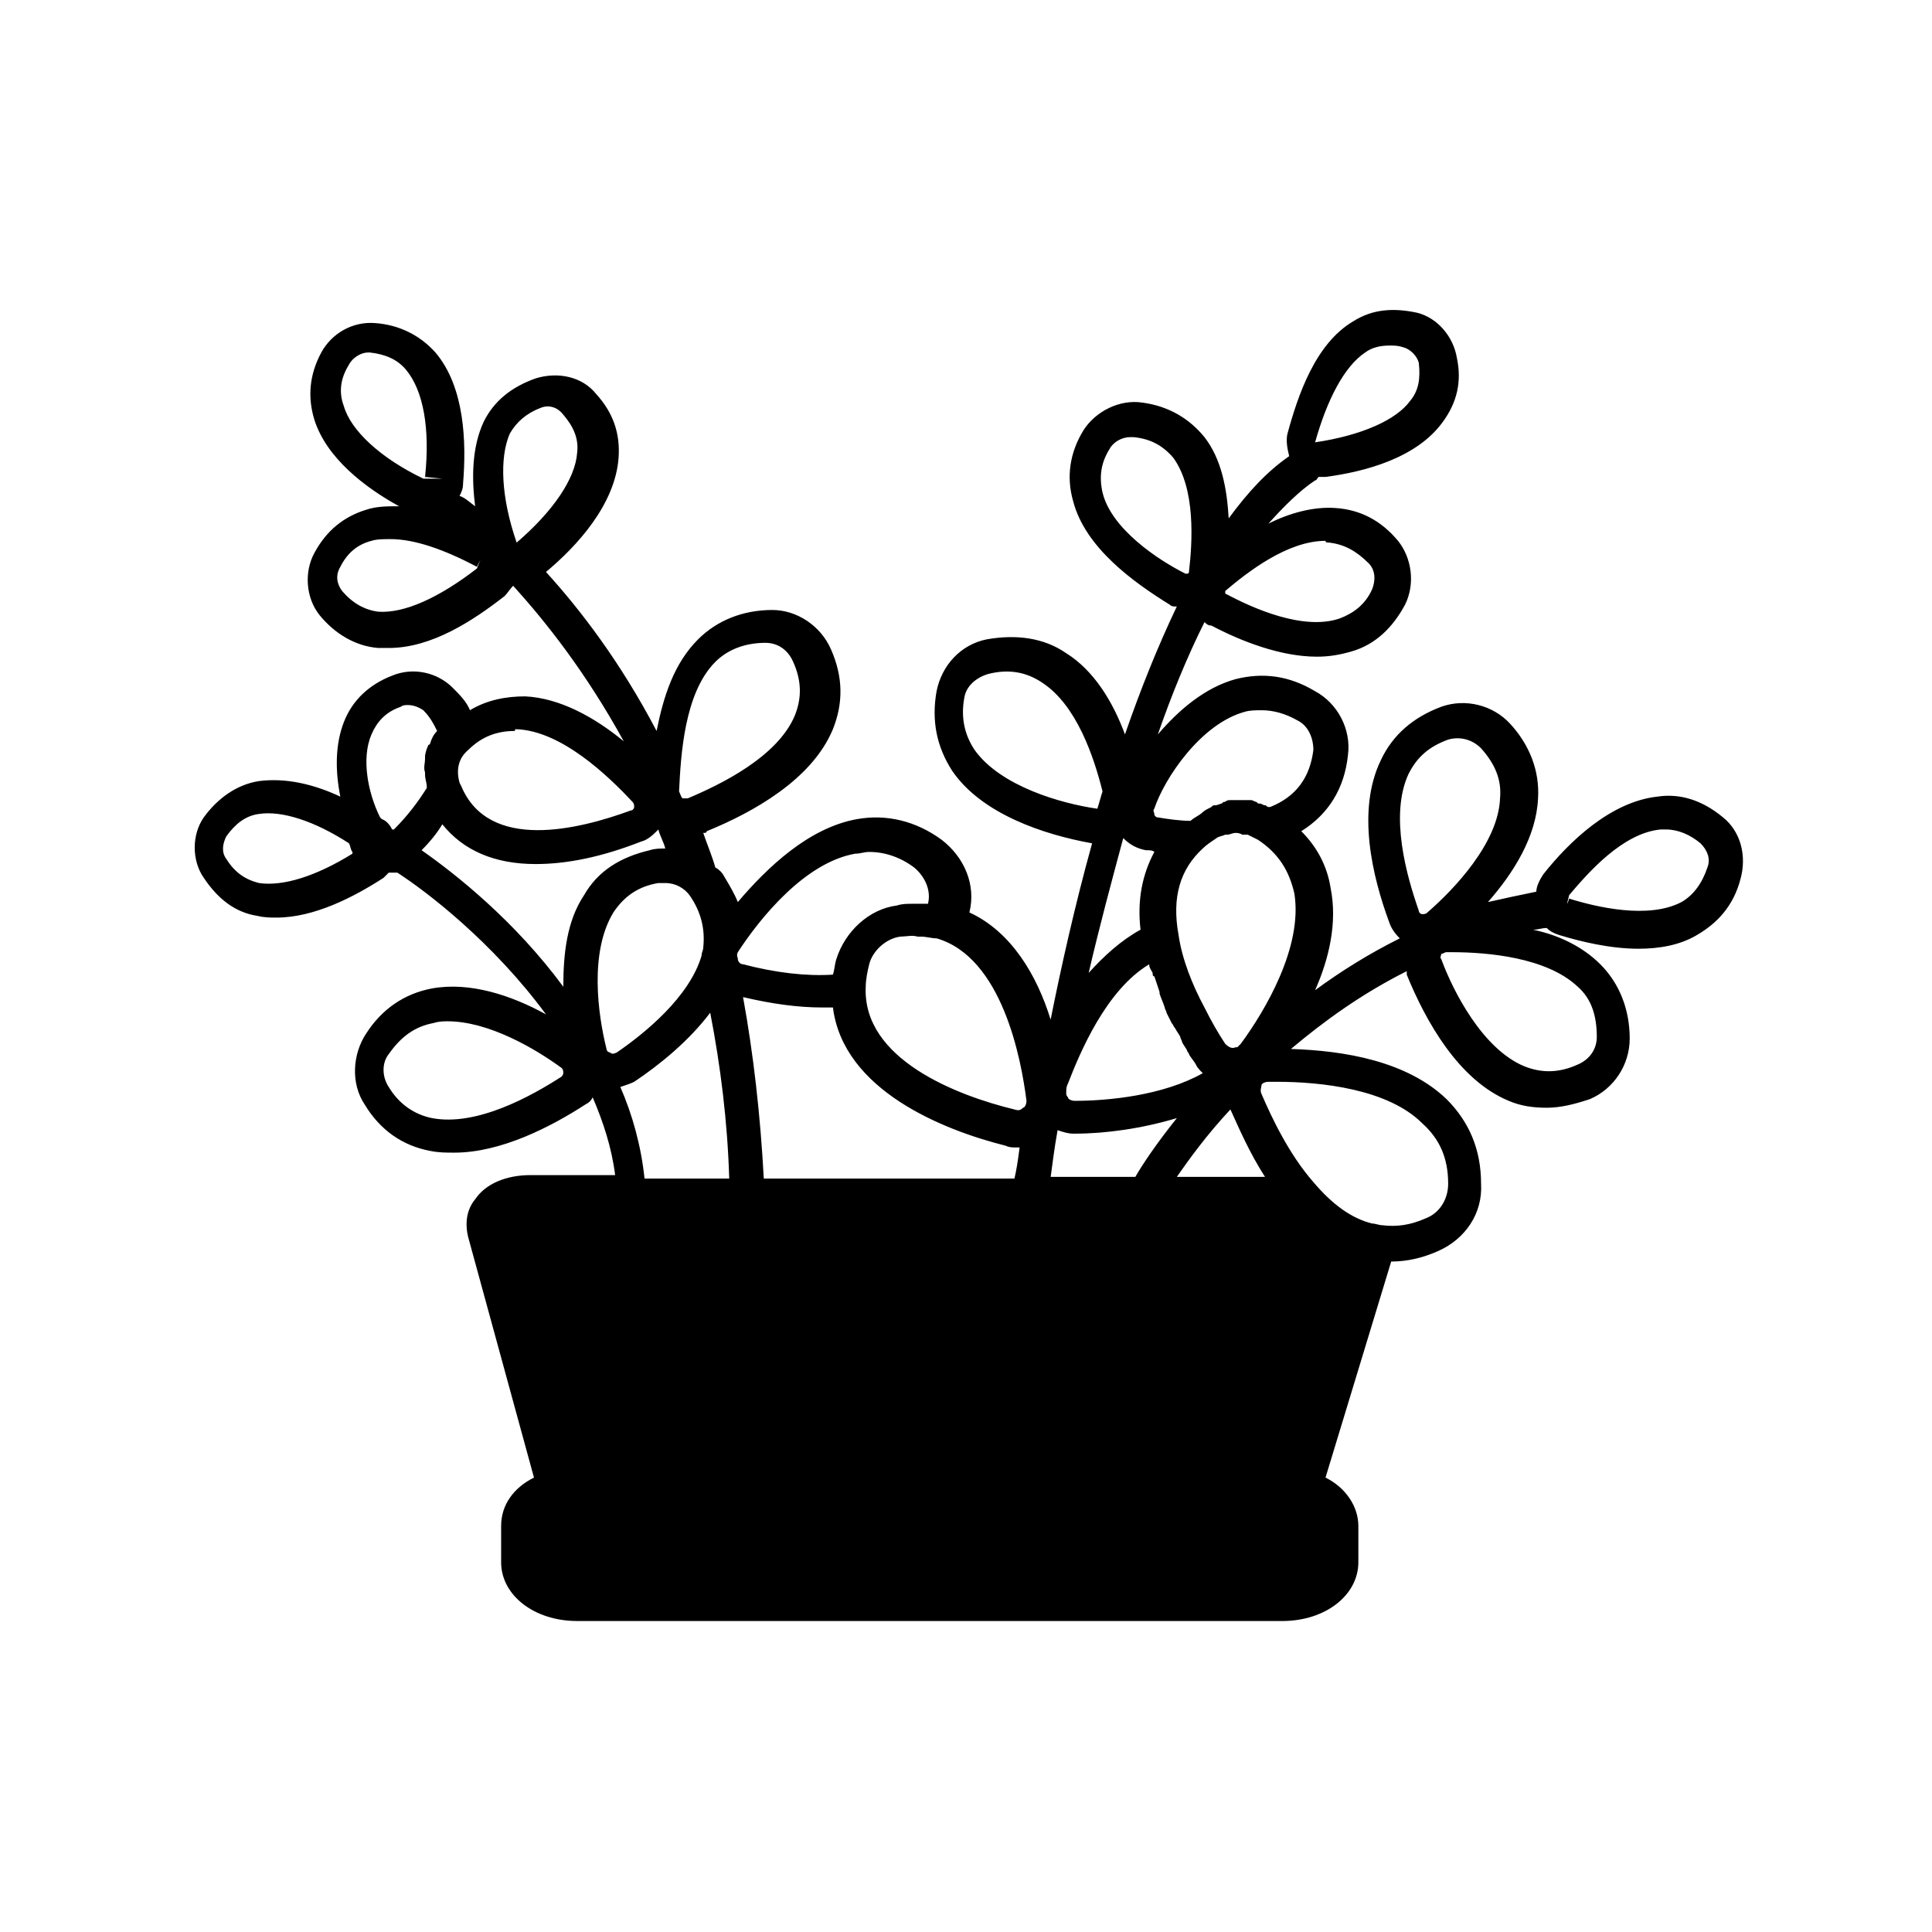 <?xml version="1.0" encoding="UTF-8"?>
<!-- Uploaded to: SVG Find, www.svgrepo.com, Generator: SVG Find Mixer Tools -->
<svg fill="#000000" width="800px" height="800px" version="1.1" viewBox="144 144 512 512" xmlns="http://www.w3.org/2000/svg">
 <path d="m600.61 360.61c-5.496-4.582-11.449-6.414-17.406-5.496-12.367 1.375-23.359 11.91-30.23 20.609-0.918 1.375-1.832 3.207-1.832 4.582-4.582 0.918-8.703 1.832-12.824 2.75 6.871-7.785 12.824-17.406 13.281-27.48 0.457-7.328-2.289-14.199-7.328-19.695-4.582-5.039-11.91-6.871-18.32-4.582-7.328 2.75-12.824 7.328-16.031 14.199-6.414 13.281-2.289 30.688 2.289 43.055 0.457 1.375 1.375 2.75 2.75 4.121-8.246 4.121-15.574 8.703-22.441 13.742 3.664-8.246 5.953-17.863 4.121-27.023-0.918-5.953-3.664-10.992-7.785-15.113 7.328-4.582 11.449-11.449 12.367-20.152 0.918-6.871-2.75-13.742-8.703-16.945-6.871-4.121-13.742-5.039-21.07-3.207-8.246 2.289-15.113 8.246-20.609 14.656 3.664-10.535 7.785-20.609 12.367-29.77 0.457 0.457 0.918 0.918 1.832 0.918 7.785 4.121 18.32 8.246 27.938 8.246 3.207 0 5.953-0.457 9.16-1.375 6.414-1.832 10.992-6.414 14.199-12.367 2.75-5.496 1.832-12.367-1.832-16.945-4.582-5.496-10.078-8.246-16.488-8.703-5.953-0.457-12.367 1.375-17.863 4.121 4.121-4.582 8.246-8.703 12.367-11.449 0.457 0 0.457-0.457 0.918-0.918h0.457 1.375c10.535-1.375 24.273-5.039 31.145-14.656 3.664-5.039 5.039-10.535 3.664-16.945-0.918-5.496-5.039-10.535-10.535-11.91-6.414-1.375-11.91-0.918-16.945 2.289-10.078 5.953-14.656 19.695-17.406 29.77-0.457 1.832 0 4.121 0.457 5.953-5.953 4.121-10.992 9.617-16.031 16.488-0.457-7.785-1.832-15.574-6.414-21.527-4.121-5.039-9.617-8.246-16.488-9.16-5.953-0.918-12.367 2.289-15.574 7.328-3.664 5.953-4.582 12.367-2.75 18.777 3.207 12.367 16.031 21.527 25.648 27.48 0.457 0.457 0.918 0.457 1.832 0.457-5.039 10.535-9.617 21.984-13.742 33.895-3.207-8.703-8.246-16.945-15.574-21.527-5.953-4.121-13.281-5.039-21.07-3.664-6.871 1.375-11.91 6.871-13.281 13.742-1.375 7.785 0 14.656 4.121 21.07 7.785 11.449 24.273 16.945 37.098 19.238-4.582 16.488-8.246 32.977-10.992 46.719-3.664-11.91-10.535-23.359-21.527-28.398 1.832-7.328-1.375-14.656-7.328-19.238-6.871-5.039-14.656-6.871-22.441-5.496-12.824 2.289-23.816 12.824-31.602 21.984-0.918-2.289-2.289-4.582-3.664-6.871-0.457-0.918-1.375-1.832-2.289-2.289-0.918-3.207-2.289-6.414-3.207-9.16 0.457 0 0.918 0 0.918-0.457 12.367-5.039 27.938-13.742 33.434-27.023 2.75-6.871 2.75-13.742-0.457-21.07-2.75-6.414-9.16-10.535-15.574-10.535-7.785 0-14.656 2.75-19.695 7.785-6.414 6.414-9.16 15.113-10.992 24.273-9.617-18.32-20.152-32.062-29.312-42.137 8.246-6.871 18.32-17.863 19.238-30.23 0.457-6.414-1.375-11.91-5.953-16.945-3.664-4.582-10.078-5.953-16.031-4.121-6.414 2.289-10.992 5.953-13.742 11.449-3.207 6.871-3.207 15.113-2.289 22.441-1.832-1.375-2.75-2.289-4.121-2.75 0.457-0.918 0.918-1.832 0.918-3.207 0.918-10.992 0.457-25.648-7.328-34.809-4.121-4.582-9.617-7.328-16.031-7.785-5.953-0.457-11.449 2.75-14.199 7.785-3.207 5.953-3.664 11.91-1.832 17.863 3.207 10.078 13.281 17.863 22.441 22.902-3.207 0-5.953 0-8.703 0.918-5.953 1.832-10.535 5.496-13.742 11.449-2.75 5.039-2.289 11.91 1.375 16.488 4.121 5.039 9.617 8.246 15.574 8.703h2.75c11.449 0 22.441-7.328 30.688-13.742 0.918-0.918 1.375-1.832 2.289-2.75 8.703 9.617 19.238 22.902 29.312 41.223-7.785-6.414-16.945-11.449-26.105-11.91-5.039 0-10.078 0.918-14.656 3.664-0.918-2.289-2.75-4.121-4.582-5.953-4.121-4.121-10.535-5.496-16.031-3.207-5.953 2.289-10.535 6.414-12.824 12.367-2.289 5.953-2.289 12.824-0.918 19.695-6.871-3.207-14.199-5.039-21.527-4.121-5.953 0.918-10.992 4.582-14.656 9.617-3.207 4.582-3.207 11.449 0 16.031 3.664 5.496 8.246 9.16 14.199 10.078 1.832 0.457 3.664 0.457 5.039 0.457 10.078 0 20.609-5.496 28.398-10.535 0.457-0.457 0.918-0.918 1.375-1.375h0.457 1.832c7.785 5.039 25.191 18.32 39.391 37.559-9.16-5.039-20.152-8.703-30.23-6.871-7.328 1.375-13.281 5.496-17.406 11.91-3.664 5.496-4.121 13.281-0.457 18.777 4.121 6.871 10.078 10.992 17.406 12.367 2.289 0.457 4.121 0.457 6.414 0.457 12.367 0 25.648-6.871 34.809-12.824 0.918-0.457 1.375-0.918 1.832-1.832 2.75 6.414 5.039 13.281 5.953 20.609h-22.441c-6.414 0-11.91 2.289-14.656 6.414-2.289 2.75-2.75 6.414-1.832 10.078l17.418 63.664c-5.496 2.75-8.703 7.328-8.703 12.824v9.617c0 8.703 8.703 15.574 20.152 15.574h186.87c11.449 0 20.152-6.871 20.152-15.574v-9.617c0-5.039-3.207-10.078-8.703-12.824l17.406-57.25c4.121 0 8.246-0.918 12.367-2.75 7.328-3.207 11.91-10.078 11.449-17.863 0-9.16-3.207-16.488-9.16-22.441-10.535-10.078-27.023-12.824-41.223-13.281 8.703-7.328 18.777-14.656 30.688-20.609v0.918c5.039 12.367 13.742 27.938 27.023 33.434 3.207 1.375 6.414 1.832 10.078 1.832s7.328-0.918 11.449-2.289c6.414-2.75 10.535-9.16 10.535-16.031 0-7.785-2.75-14.656-7.785-19.695-4.582-4.582-10.992-7.785-17.863-9.16 1.375 0 2.289-0.457 3.664-0.457 0.918 0.918 1.832 1.375 3.207 1.832 5.953 1.832 13.742 3.664 21.07 3.664 5.496 0 10.992-0.918 15.574-3.664 5.496-3.207 9.617-7.785 11.449-14.656 1.828-6.414-0.004-12.828-4.586-16.492zm-104.43-72.824c4.121 0.457 7.328 2.289 10.535 5.496 1.832 1.832 1.832 4.582 0.918 6.871-1.832 4.121-5.039 6.414-8.703 7.785-9.617 3.207-22.902-2.75-29.77-6.414 0 0-0.457 0-0.457-0.457v-0.457c5.953-5.039 16.488-13.281 26.566-13.281-0.004 0.457 0.453 0.457 0.91 0.457zm9.617-50.379c1.832-1.375 4.121-1.832 6.414-1.832 1.375 0 2.289 0 3.664 0.457 1.832 0.457 3.664 2.289 4.121 4.121 0.457 4.121 0 7.328-2.289 10.078-3.664 5.039-12.824 9.16-25.191 10.992 3.207-11.449 7.785-20.152 13.281-23.816zm-69.617 37.098c-0.918-4.121-0.457-7.785 1.832-11.449 0.918-1.832 3.207-3.207 5.496-3.207h0.918c4.582 0.457 7.785 2.289 10.535 5.496 5.953 8.246 5.039 22.441 4.121 30.23 0 0 0 0.457-0.457 0.457h-0.457c-7.332-3.664-19.695-11.91-21.988-21.527zm-143.36 154.81c-7.785 5.039-22.441 13.281-34.352 10.992-4.582-0.918-8.703-3.664-11.449-8.246-1.832-2.75-1.832-6.414 0-8.703 3.207-4.582 6.871-7.328 11.91-8.246 1.375-0.457 2.75-0.457 3.664-0.457 10.992 0 23.359 7.328 30.23 12.367 0.457 0.457 0.457 0.918 0.457 1.375-0.004 0-0.004 0.457-0.461 0.918zm224.43-80.152c2.289-4.582 5.496-7.328 10.535-9.16 3.207-0.918 6.414 0 8.703 2.289 3.664 4.121 5.496 8.246 5.039 13.281-0.457 11.91-12.367 24.273-19.238 30.23-0.461 0.457-0.918 0.457-1.375 0.457-0.457 0-0.918-0.457-0.918-0.918-3.207-9.156-7.785-25.188-2.746-36.18zm-211.6 73.738c-0.457 0-0.918-0.457-0.918-0.918-2.289-9.16-4.582-25.648 1.832-36.184 2.75-4.121 6.414-6.871 11.91-7.785h1.832c2.75 0 5.039 1.375 6.414 3.207 3.207 4.582 4.121 9.16 3.664 13.742 0 0.918-0.457 1.375-0.457 2.289-3.207 10.992-15.113 20.609-22.441 25.648-0.918 0.457-1.379 0.457-1.836 0zm35.266-14.656c7.785 1.832 14.656 2.75 21.07 2.75h2.75c2.75 21.984 29.312 32.52 45.801 36.641 0.918 0.457 1.832 0.457 2.75 0.457h0.918c-0.457 3.664-0.918 6.414-1.375 8.246l-66.418-0.004c-0.914-16.945-2.746-32.977-5.496-48.09zm100.76-42.137c1.832 1.832 3.664 2.75 5.953 3.207 0.918 0 1.832 0 2.289 0.457-3.207 5.953-4.582 12.824-3.664 20.609-5.039 2.75-9.617 6.871-13.742 11.449 2.754-11.906 5.961-23.812 9.164-35.723zm27.023-0.914h0.457c0.918 0 1.375-0.457 2.289-0.457 0.457 0 0.918 0 1.832 0.457h1.375c0.918 0.457 1.832 0.918 2.75 1.375 5.496 3.664 8.246 8.246 9.617 14.199 2.289 14.199-7.785 31.145-14.199 39.848-0.457 0.457-0.457 0.457-0.918 0.918h-0.457c-0.918 0.457-1.832 0-2.75-0.918-1.832-2.75-3.664-5.953-5.496-9.617-3.207-5.953-5.953-12.824-6.871-19.238-1.832-10.078 0.457-17.406 6.414-22.902 0.918-0.918 2.289-1.832 3.664-2.75 0.461-0.457 1.379-0.457 2.293-0.914zm-46.258 90.684c0.457-3.207 0.918-7.328 1.832-12.367 1.375 0.457 2.75 0.918 4.121 0.918h0.457c8.246 0 17.863-1.375 27.023-4.121-5.496 6.871-9.16 12.367-10.992 15.574zm4.578-24.73c3.207-8.246 10.078-24.734 21.527-31.602 0 0.918 0.457 1.375 0.918 2.289 0 0.457 0 0.918 0.457 0.918 0.457 1.375 0.918 2.75 1.375 4.121v0.457c0.457 1.375 0.918 2.289 1.375 3.664 0 0.457 0.457 0.918 0.457 1.375 0.457 0.918 0.918 1.832 1.375 2.75 0.457 0.457 0.457 0.918 0.918 1.375 0.457 0.918 0.918 1.375 1.375 2.289 0 0.457 0.457 0.918 0.457 1.375 0.457 0.918 0.918 1.375 1.375 2.289 0 0.457 0.457 0.457 0.457 0.918 0.457 0.918 1.375 1.832 1.832 2.75s0.918 1.375 1.832 2.289c-10.535 5.953-25.191 7.328-33.895 7.328-0.918 0-1.832-0.457-1.832-0.918 0 0-0.457-0.457-0.457-0.918-0.004-1.379-0.004-1.836 0.453-2.75zm28.855 24.73c3.207-4.582 7.785-10.992 14.199-17.863 2.289 5.039 5.039 11.449 9.16 17.863zm17.863-123.2c1.375-0.457 3.207-0.457 4.582-0.457 3.207 0 6.414 0.918 9.617 2.75 2.75 1.375 4.121 4.582 4.121 7.785-0.918 7.328-4.582 12.367-11.449 15.113h-0.457c-0.457 0-0.457-0.457-0.918-0.457-0.457 0-0.918-0.457-1.375-0.457s-0.457 0-0.918-0.457c-0.457 0-0.918-0.457-1.375-0.457h-0.918-1.375-0.918-1.375-0.918c-0.457 0-0.918 0-1.375 0.457-0.457 0-0.457 0-0.918 0.457-0.457 0-0.918 0.457-1.832 0.457-0.457 0-0.457 0-0.918 0.457-0.918 0.457-1.832 0.918-2.289 1.375-0.918 0.918-2.289 1.375-3.207 2.289-2.75 0-5.953-0.457-8.703-0.918-0.457 0-0.918-0.457-0.918-0.918 0-0.457-0.457-0.918 0-1.375 2.766-8.242 12.387-22.438 23.836-25.645zm-71.449 10.074c-2.75-4.121-3.664-8.703-2.75-13.742 0.457-3.207 3.207-5.496 6.414-6.414 5.496-1.375 10.078-0.457 14.199 2.289 9.16 5.953 13.742 19.695 16.031 28.855-0.457 1.375-0.918 3.207-1.375 4.582-9.621-1.371-25.648-5.949-32.52-15.57zm13.738 92.977c0 0.918-0.457 1.832-0.918 1.832-0.457 0.457-0.918 0.918-2.289 0.457-15.113-3.664-40.305-13.281-39.391-32.52 0-1.832 0.457-4.121 0.918-5.953 0.918-3.664 4.582-6.871 8.246-7.328 1.375 0 3.207-0.457 4.582 0h0.918c1.375 0 2.75 0.457 4.121 0.457 17.402 5.039 22.441 32.062 23.812 43.055zm-45.34-65.496c1.375 0 2.289-0.457 3.664-0.457 4.121 0 8.246 1.375 11.91 4.121 2.75 2.289 4.582 5.953 3.664 9.617h-0.457-2.75-0.918c-1.375 0-2.75 0-4.121 0.457-7.328 0.918-13.742 6.871-16.031 14.199-0.457 1.375-0.457 2.75-0.918 4.121-6.871 0.457-15.113-0.457-23.816-2.75-0.918 0-1.375-0.918-1.375-1.375 0-0.457-0.457-0.918 0-1.832 5.957-9.152 17.863-23.809 31.148-26.102zm-37.102-50.836c3.207-3.207 7.785-5.039 13.281-5.039 3.207 0 5.953 1.832 7.328 5.039 2.289 5.039 2.289 9.617 0.457 14.199-4.582 10.992-19.695 18.32-28.398 21.984h-1.375c-0.457-0.457-0.457-0.918-0.918-1.832 0.465-9.621 1.383-26.109 9.625-34.352zm-54.5-60.457c1.832-3.207 4.582-5.496 8.246-6.871 2.289-0.918 4.582 0 5.953 1.832 2.75 3.207 4.121 6.414 3.664 10.078-0.457 6.871-6.414 15.574-16.031 23.816l2.75 3.664-2.75-3.668c-4.125-11.906-4.582-22.441-1.832-28.852zm-43.969-7.328c-1.375-3.664-0.918-7.328 1.375-10.992 0.918-1.832 3.207-3.207 5.039-3.207h0.457c4.121 0.457 7.328 1.832 9.617 4.582 4.582 5.496 6.414 15.574 5.039 28.398l4.582 0.457h-5.039c-11.453-5.5-19.238-12.828-21.07-19.238zm9.16 54.5c-3.664-0.457-6.871-2.289-9.617-5.496-1.375-1.832-1.832-4.121-0.457-6.414 1.832-3.664 4.582-5.953 8.246-6.871 1.375-0.457 3.207-0.457 5.039-0.457 6.414 0 14.199 2.75 22.902 7.328l0.918-1.832-0.918 2.289c-10.086 7.789-19.246 11.914-26.113 11.453zm36.641 31.145c11.91 0.457 24.273 12.367 30.688 19.238 0.457 0.457 0.457 0.918 0.457 1.375s-0.457 0.918-0.918 0.918c-13.742 5.039-37.559 10.992-44.887-6.414 0 0-0.457-0.918-0.457-0.918-0.918-3.207-0.457-6.414 2.289-8.703 3.664-3.664 7.785-5.039 12.367-5.039 0-0.457 0-0.457 0.461-0.457zm-38.473 1.375c1.375-3.207 3.664-5.953 7.785-7.328 0.457-0.457 1.375-0.457 1.832-0.457 1.375 0 2.75 0.457 4.121 1.375 1.832 1.832 2.75 3.664 3.664 5.496-0.918 0.918-1.375 1.832-1.832 3.207 0 0 0 0.457-0.457 0.457-0.457 0.918-0.918 2.289-0.918 3.207v0.457c0 1.375-0.457 2.289 0 3.664v0.457c0 1.375 0.457 2.289 0.457 3.207v0.457c-2.289 3.664-5.039 7.328-8.703 10.992h-0.457c-0.457-0.918-1.375-2.289-2.75-2.75l-0.457-0.457c-3.203-6.41-5.035-15.57-2.285-21.984zm-29.773 39.391c-3.664-0.918-6.414-2.75-8.703-6.414-1.375-1.832-0.918-4.121 0-5.953 2.289-3.207 5.039-5.496 8.703-5.953 5.953-0.918 14.656 1.832 23.816 7.785 0.457 0.918 0.457 1.832 0.918 2.289v0.457c-9.617 5.957-18.32 8.703-24.734 7.789zm43.055-8.703c2.289-2.289 4.121-4.582 5.496-6.871 5.496 6.871 13.742 10.535 24.734 10.535 8.246 0 17.406-1.832 27.938-5.953 1.832-0.457 3.207-1.832 4.582-3.207 0.457 1.832 1.375 3.207 1.832 5.039-1.375 0-2.75 0-4.121 0.457-7.785 1.832-13.742 5.496-17.406 11.91-4.582 6.871-5.496 15.574-5.496 24.273-12.828-17.406-28.398-29.773-37.559-36.184zm52.672 62.746c1.375-0.457 2.75-0.918 3.664-1.375 6.871-4.582 14.656-10.992 20.152-18.32 2.75 14.199 4.582 28.855 5.039 43.969h-22.441c-0.918-8.699-3.211-16.945-6.414-24.273zm219.38 25.648c0 4.121-2.289 7.785-5.953 9.16-4.121 1.832-7.785 2.289-11.449 1.832-0.918 0-1.832-0.457-2.75-0.457-5.496-1.375-10.535-5.039-15.574-10.992-6.414-7.328-10.992-16.945-13.742-23.359-0.457-0.918 0-1.832 0-2.289 0-0.457 0.918-0.918 1.832-0.918h2.289c11.449 0 29.312 1.832 38.473 10.992 4.586 4.125 6.875 9.16 6.875 16.031zm0.918-61.371c9.617 0 25.191 1.375 33.434 9.16 3.664 3.207 5.039 7.785 5.039 13.281 0 3.207-1.832 5.953-5.039 7.328-5.039 2.289-9.617 2.289-14.199 0.457-10.992-4.582-18.777-19.695-21.984-28.398-0.457-0.457 0-0.918 0-1.375 0.457 0 0.918-0.457 1.375-0.457 0.457 0.004 0.918 0.004 1.375 0.004zm67.785-22.445c-1.375 4.121-3.664 7.328-6.871 9.16-8.703 4.582-22.441 1.375-29.77-0.918l-0.457 1.375v-0.457l0.457-1.832c5.039-5.953 14.199-16.488 24.273-17.406h1.375c3.207 0 6.414 1.375 9.16 3.664 1.832 1.836 2.746 4.125 1.832 6.414z"/>
</svg>